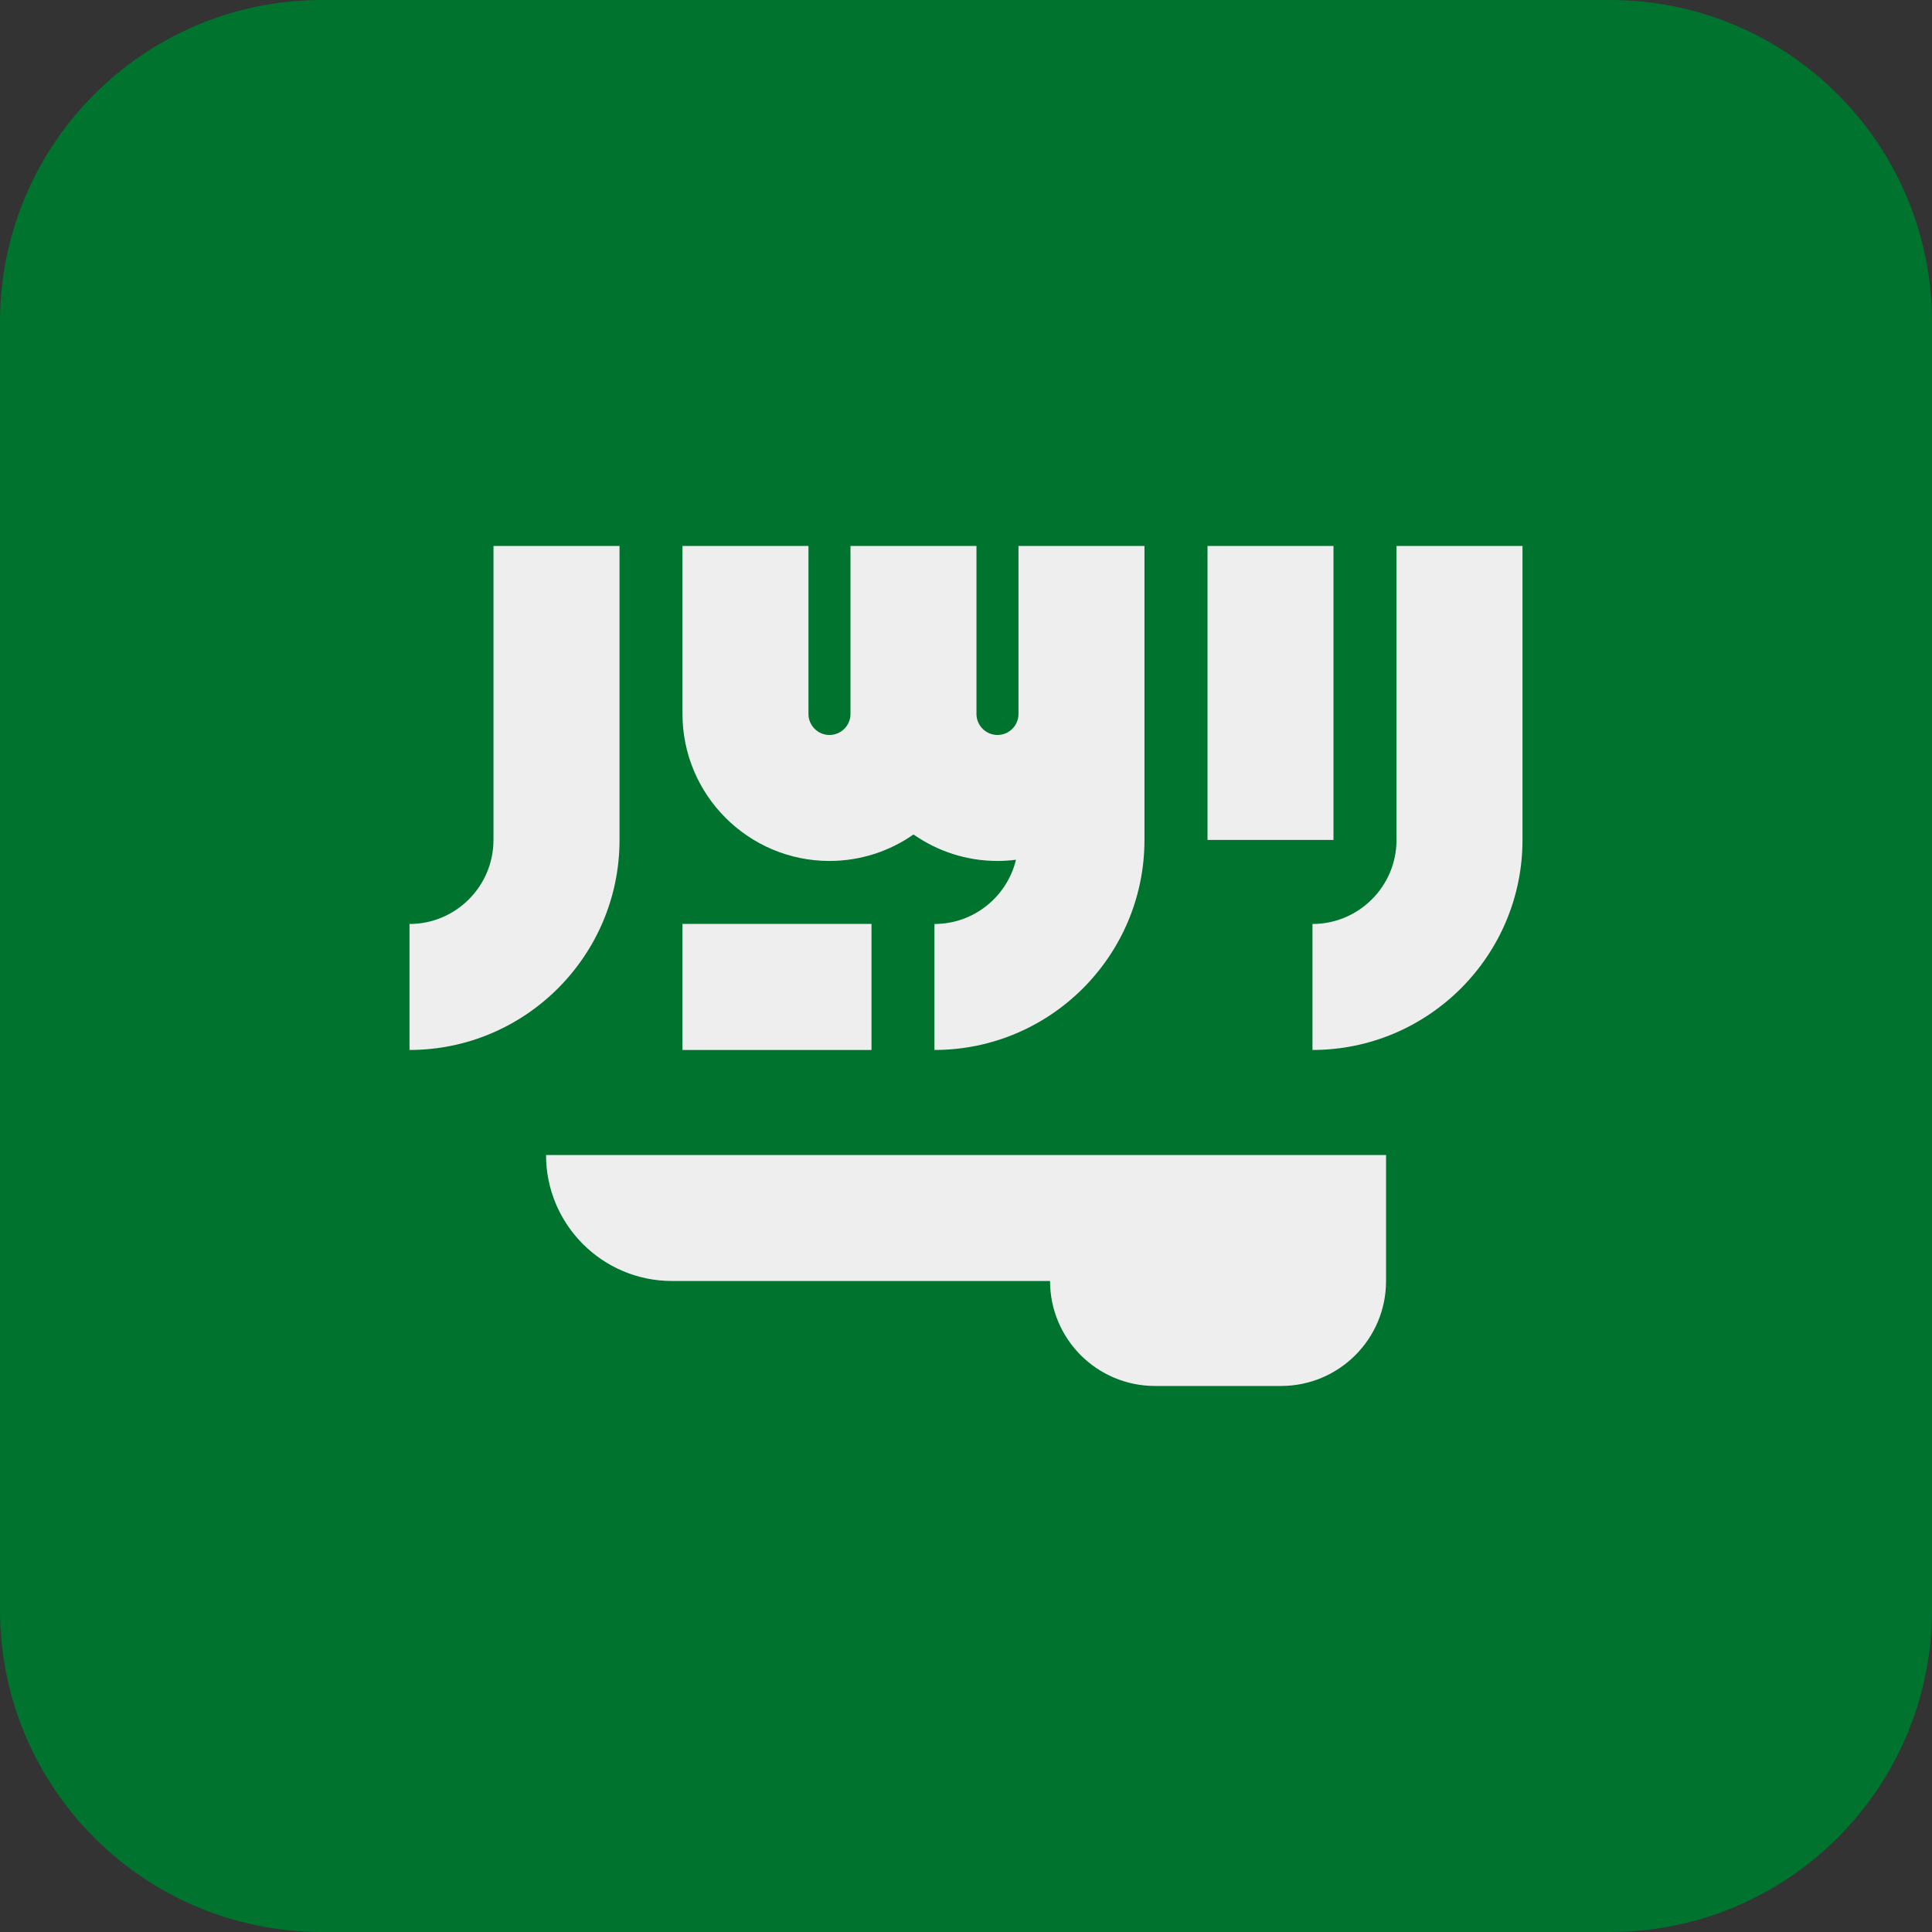 <?xml version="1.0" encoding="utf-8"?>
<svg xmlns="http://www.w3.org/2000/svg" fill="none" height="24" viewBox="0 0 24 24" width="24">
<rect x="0" y="0" width="24" height="24" fill="#333333" stroke="none"/>
<g clip-path="url(#clip0_10779_3463)">
<rect fill="#00732F" height="24" width="24"/>
<path d="M6.783 14.348C6.783 15.212 7.484 15.913 8.348 15.913H13.044C13.044 16.633 13.627 17.217 14.348 17.217H15.913C16.634 17.217 17.218 16.633 17.218 15.913V14.348H6.783Z" fill="#EEEEEE"/>
<path d="M17.348 6.782V10.434C17.348 11.01 16.88 11.478 16.304 11.478V13.043C17.743 13.043 18.913 11.873 18.913 10.434V6.782H17.348Z" fill="#EEEEEE"/>
<path d="M6.13 10.434C6.13 11.01 5.662 11.478 5.087 11.478V13.043C6.525 13.043 7.696 11.873 7.696 10.434V6.782H6.13V10.434Z" fill="#EEEEEE"/>
<path d="M15 6.782H16.565V10.434H15V6.782Z" fill="#EEEEEE"/>
<path d="M12.652 8.869C12.652 9.013 12.535 9.13 12.391 9.13C12.247 9.13 12.13 9.013 12.13 8.869V6.782H10.565V8.869C10.565 9.013 10.448 9.13 10.304 9.13C10.16 9.13 10.043 9.013 10.043 8.869V6.782H8.478V8.869C8.478 9.876 9.297 10.695 10.304 10.695C10.692 10.695 11.052 10.573 11.348 10.366C11.644 10.573 12.003 10.695 12.391 10.695C12.469 10.695 12.546 10.69 12.621 10.68C12.511 11.137 12.099 11.478 11.608 11.478V13.043C13.047 13.043 14.217 11.873 14.217 10.434V8.869V6.782H12.652V8.869H12.652Z" fill="#EEEEEE"/>
<path d="M8.478 11.477H10.826V13.043H8.478V11.477Z" fill="#EEEEEE"/>
</g>
<defs>
<clipPath id="clip0_10779_3463">
<path d="M0 4C0 1.791 1.791 0 4 0H20C22.209 0 24 1.791 24 4V20C24 22.209 22.209 24 20 24H4C1.791 24 0 22.209 0 20V4Z" fill="white"/>
</clipPath>
</defs>
</svg>
